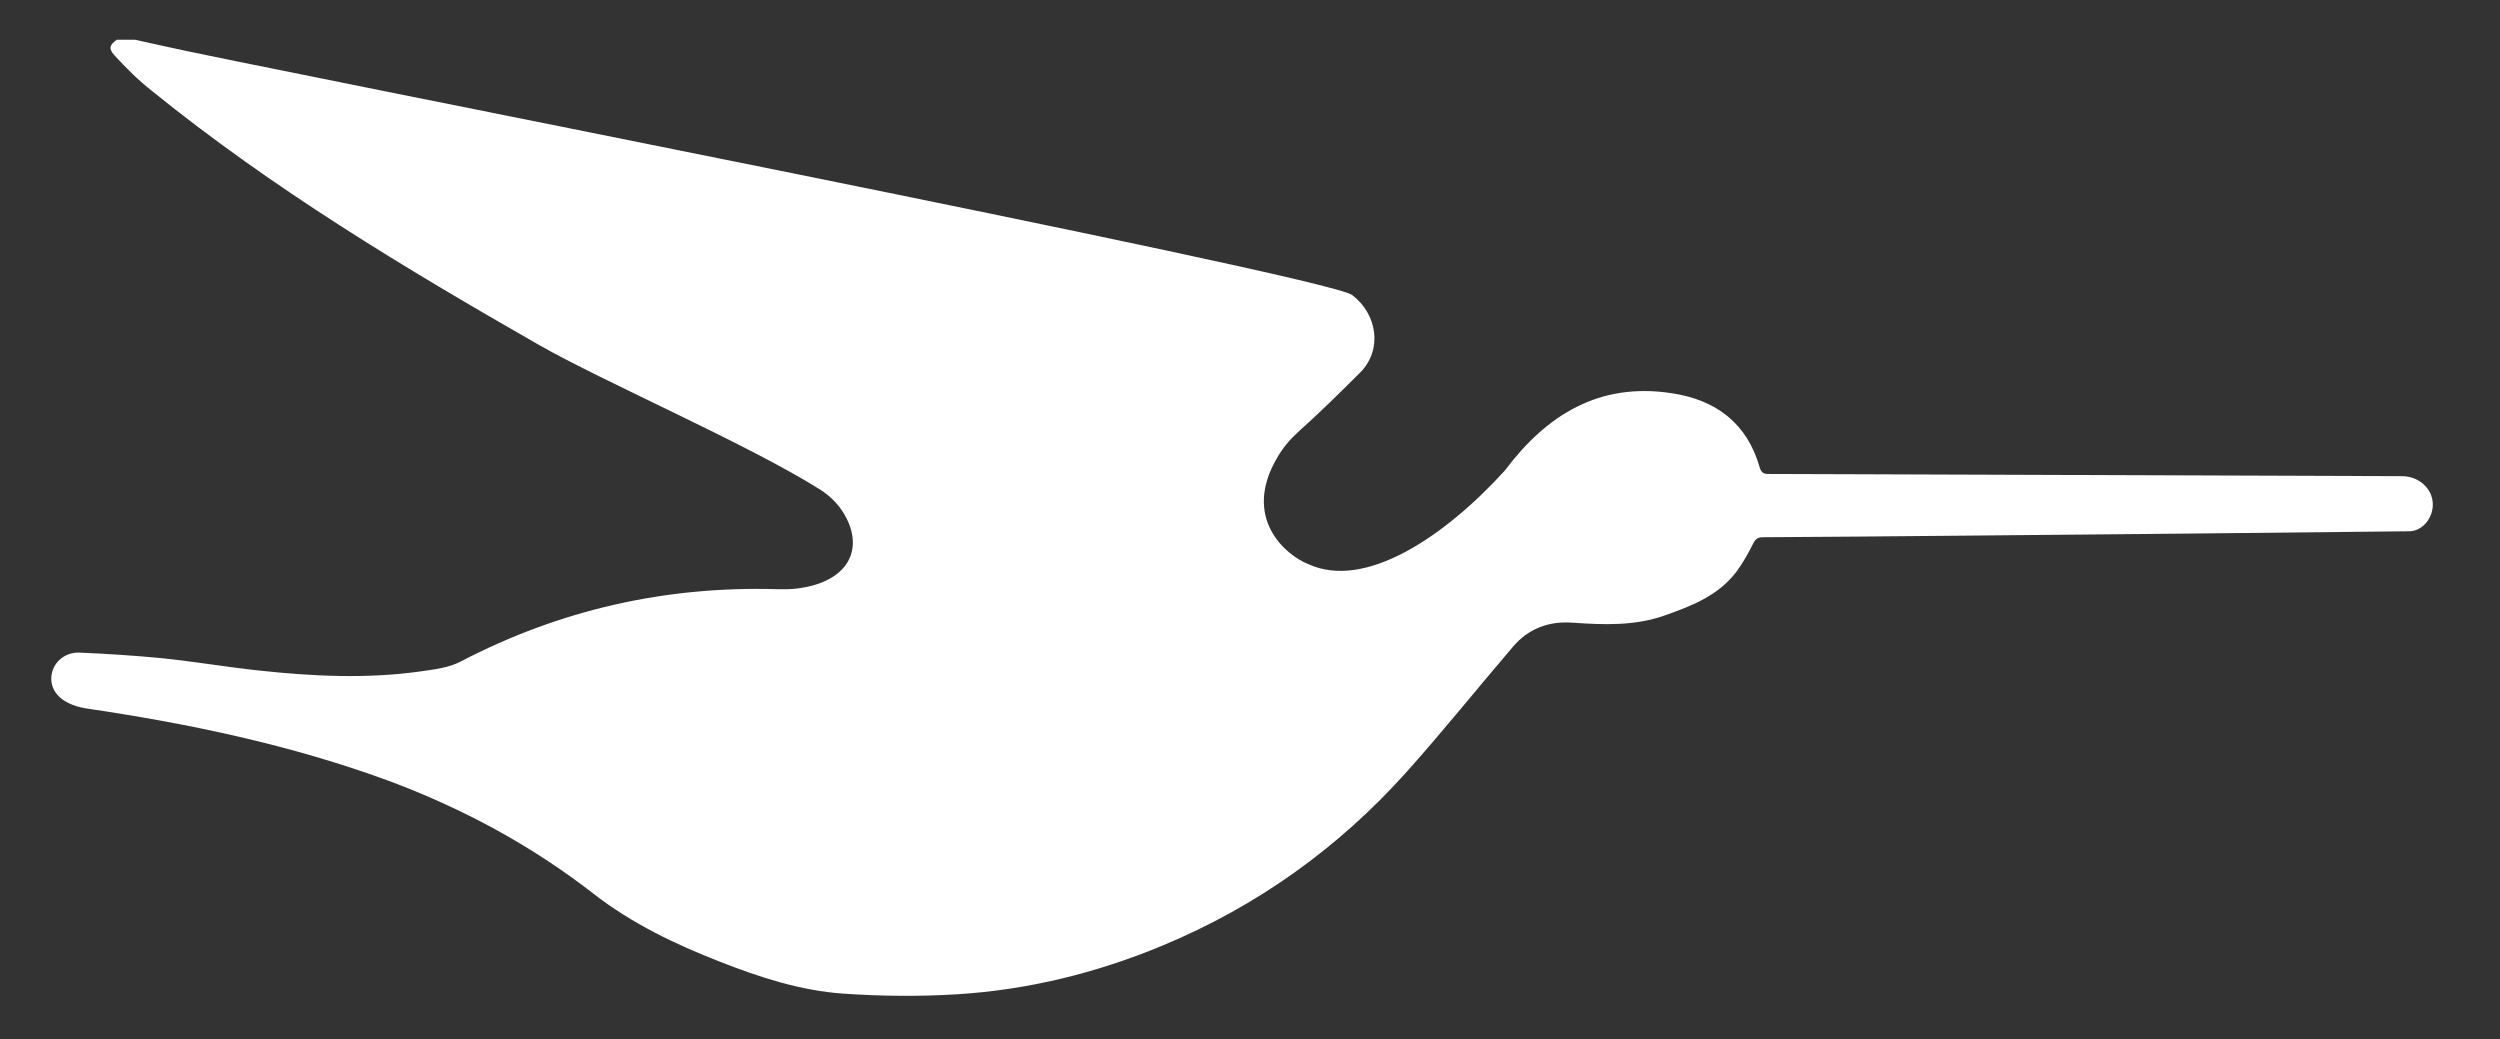 <?xml version="1.0" encoding="UTF-8"?> <svg xmlns="http://www.w3.org/2000/svg" xmlns:xlink="http://www.w3.org/1999/xlink" version="1.1" id="Layer_1" x="0px" y="0px" viewBox="0 0 1920 798.1" style="enable-background:new 0 0 1920 798.1;" xml:space="preserve"><rect x="0" y="0" width="1920" height="798.1" fill="#333333" stroke="none"/> <style type="text/css"> .st0{fill:#FFFFFF;} </style> <g> <path class="st0" d="M89.7,30.5h13.9c6.2,1.4,12.3,2.7,18.5,4.1c69.7,16.2,897.1,177.2,916.4,192c19.4,14.8,23.4,42.2,6.1,59.5 c-15,15-32.3,32-46.8,44.9c-6.5,5.8-12.3,12.5-16.7,20.1c-27.8,46.9,6.7,75.5,23.6,82.1c43.4,20.1,104.4-20.6,151-71.8 c32.1-42.8,72.5-68,128.3-59.4c34.1,5.2,57.8,23.1,67.5,57.1c1.2,4.1,3.1,4.9,6.9,4.9c21.2,0,42.4,0.1,63.6,0.2 c140.9,0.5,281.8,1,422.7,1.5c6.2,0,12.3,2.2,16.8,6.4c14.1,13.1,4.6,34.8-10.3,35.9c-115.1,1.3-230.3,2.4-345.4,3.4 c-50.6,0.5-101.3,0.9-151.9,1.2c-4.1,0-5.8,1.5-7.6,5.1c-3.6,7.2-7.6,14.3-12.3,20.8c-13.9,18.8-34.8,26.9-55.6,34.2 c-22.9,8.1-46.9,7.2-70.9,5.5c-17.9-1.3-33.5,4.5-45.3,18.2c-27.4,32-53.8,65-81.9,96.4c-52.4,58.5-114.9,103.2-187.5,133.4 c-50.5,21-103.1,34-157.6,37.4c-29.1,1.8-58.5,1.5-87.7-0.5c-32.8-2.3-64-12.5-94.6-24.5c-34.4-13.4-67.7-29.4-96.8-52 c-48.1-37.4-100.7-65.7-157.5-86.9c-75.4-27.7-153.6-44-232.9-55.7c-21.2-3.7-27.7-15.3-26.1-25.7c1.5-10.3,10.9-17.5,21.3-17.1 c20.8,0.9,41.6,2.2,62.4,4.2c25.1,2.5,49.9,6.8,75,9.5c41.6,4.5,83.3,6.6,125,0.7c10.4-1.5,21.5-2.8,30.6-7.6 c76.4-39.8,157.4-58,243-55.5c4.7,0.1,9.4,0.1,14.1-0.4c37.3-4.1,52.5-26.9,39.3-53.7c-4.6-9.3-11.8-17-20.6-22.5 c-55.7-35-165.5-82.3-215.8-111c-103-58.9-204.5-120-297-194.9C106.4,61.8,96.9,52.3,88,42.6C83.1,37.3,84.2,34.5,89.7,30.5z"></path> </g> </svg> 